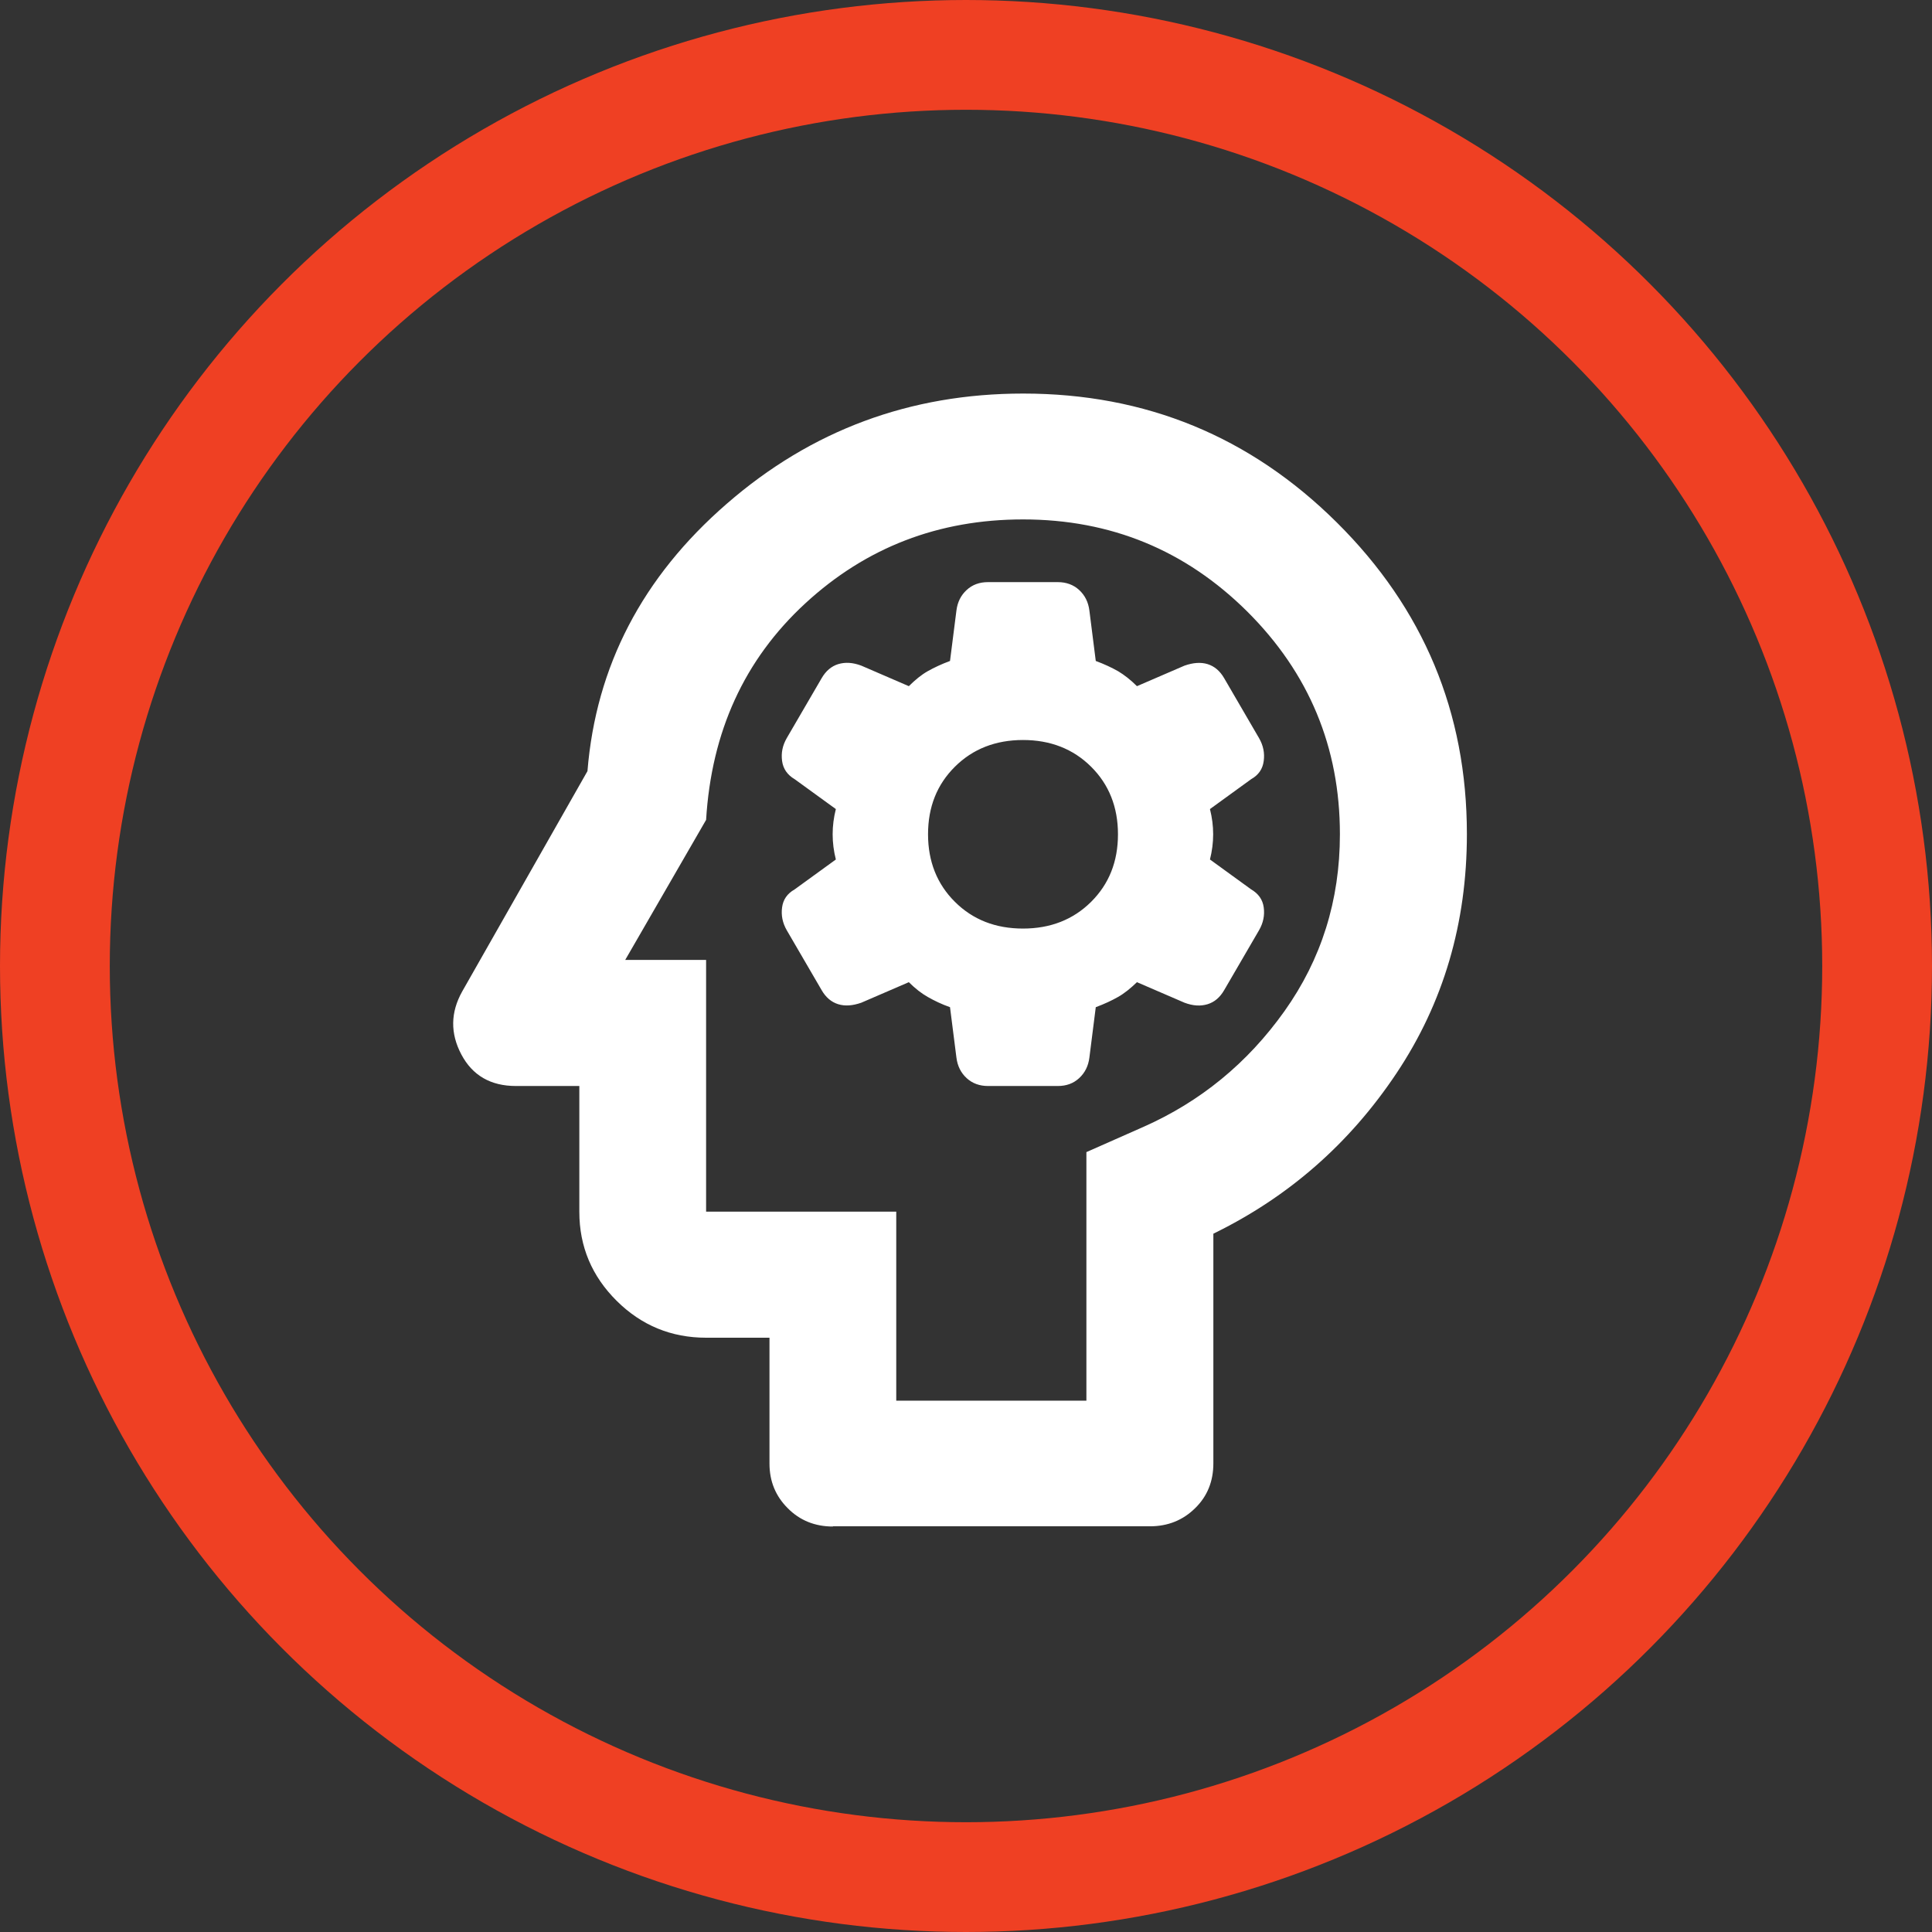 <?xml version="1.0" encoding="UTF-8"?> <svg xmlns="http://www.w3.org/2000/svg" width="88" height="88" viewBox="0 0 88 88" fill="none"><rect x="0" y="0" width="88" height="88" fill="#333333" stroke="none"/><circle cx="44" cy="44" r="41.5" stroke="#EF4023" stroke-width="5"></circle><path d="M46.597 42.295C45.343 42.295 44.312 41.89 43.496 41.079C42.679 40.268 42.271 39.236 42.271 38C42.271 36.755 42.679 35.732 43.496 34.922C44.312 34.111 45.352 33.706 46.597 33.706C47.841 33.706 48.881 34.111 49.697 34.922C50.514 35.732 50.922 36.765 50.922 38C50.922 39.245 50.514 40.268 49.697 41.079C48.881 41.89 47.841 42.295 46.597 42.295ZM45.003 49.466H48.181C48.57 49.466 48.891 49.35 49.153 49.109C49.416 48.867 49.571 48.559 49.62 48.173L49.911 45.876C50.3 45.731 50.631 45.577 50.922 45.412C51.214 45.248 51.496 45.017 51.787 44.737L53.955 45.673C54.344 45.818 54.684 45.837 55.005 45.74C55.316 45.644 55.569 45.432 55.763 45.094L57.347 42.372C57.542 42.035 57.61 41.687 57.561 41.33C57.513 40.973 57.318 40.703 56.988 40.51L55.112 39.149C55.209 38.763 55.258 38.386 55.258 38C55.258 37.614 55.209 37.238 55.112 36.852L56.988 35.491C57.328 35.298 57.513 35.028 57.561 34.661C57.61 34.304 57.542 33.956 57.347 33.619L55.763 30.897C55.569 30.559 55.316 30.347 55.005 30.25C54.694 30.154 54.344 30.183 53.955 30.318L51.787 31.254C51.496 30.965 51.214 30.743 50.922 30.569C50.631 30.405 50.3 30.25 49.911 30.106L49.62 27.809C49.571 27.422 49.416 27.114 49.153 26.872C48.891 26.631 48.56 26.515 48.181 26.515H45.003C44.614 26.515 44.293 26.631 44.031 26.872C43.768 27.114 43.613 27.422 43.564 27.809L43.272 30.106C42.884 30.25 42.553 30.405 42.261 30.569C41.97 30.733 41.688 30.965 41.396 31.254L39.229 30.318C38.84 30.173 38.5 30.154 38.179 30.25C37.868 30.347 37.615 30.559 37.421 30.897L35.836 33.619C35.642 33.956 35.574 34.294 35.623 34.661C35.671 35.018 35.865 35.298 36.196 35.491L38.072 36.852C37.975 37.238 37.926 37.614 37.926 38C37.926 38.386 37.975 38.763 38.072 39.149L36.196 40.51C35.856 40.703 35.671 40.973 35.623 41.33C35.574 41.687 35.642 42.035 35.836 42.372L37.421 45.094C37.615 45.432 37.868 45.644 38.179 45.74C38.49 45.837 38.84 45.808 39.229 45.673L41.396 44.737C41.688 45.026 41.97 45.248 42.261 45.412C42.553 45.577 42.884 45.74 43.272 45.876L43.564 48.173C43.613 48.559 43.768 48.867 44.031 49.109C44.293 49.35 44.623 49.466 45.003 49.466ZM40.823 63.798H49.484V52.477L52.079 51.329C54.674 50.18 56.822 48.424 58.504 46.059C60.186 43.694 61.031 41.011 61.031 38C61.031 34.034 59.622 30.656 56.813 27.857C53.994 25.058 50.592 23.659 46.597 23.659C42.748 23.659 39.443 24.933 36.672 27.49C33.902 30.048 32.405 33.329 32.162 37.344L28.478 43.723H32.162V55.189H40.823V63.798ZM37.936 69.531C37.119 69.531 36.429 69.251 35.885 68.701C35.331 68.151 35.049 67.475 35.049 66.664V60.931H32.162C30.578 60.931 29.217 60.372 28.089 59.252C26.962 58.133 26.388 56.782 26.388 55.199V49.466H23.501C22.345 49.466 21.518 48.983 21.013 48.028C20.507 47.072 20.517 46.117 21.052 45.161L26.758 35.124C27.146 30.347 29.256 26.284 33.105 22.944C36.954 19.595 41.455 17.926 46.606 17.926C52.186 17.926 56.949 19.885 60.895 23.803C64.842 27.722 66.815 32.451 66.815 37.991C66.815 42.054 65.746 45.683 63.607 48.887C61.469 52.091 58.689 54.523 55.267 56.193V66.655C55.267 67.465 54.995 68.151 54.441 68.691C53.887 69.241 53.197 69.521 52.38 69.521H37.936V69.531Z" fill="white"></path></svg> 